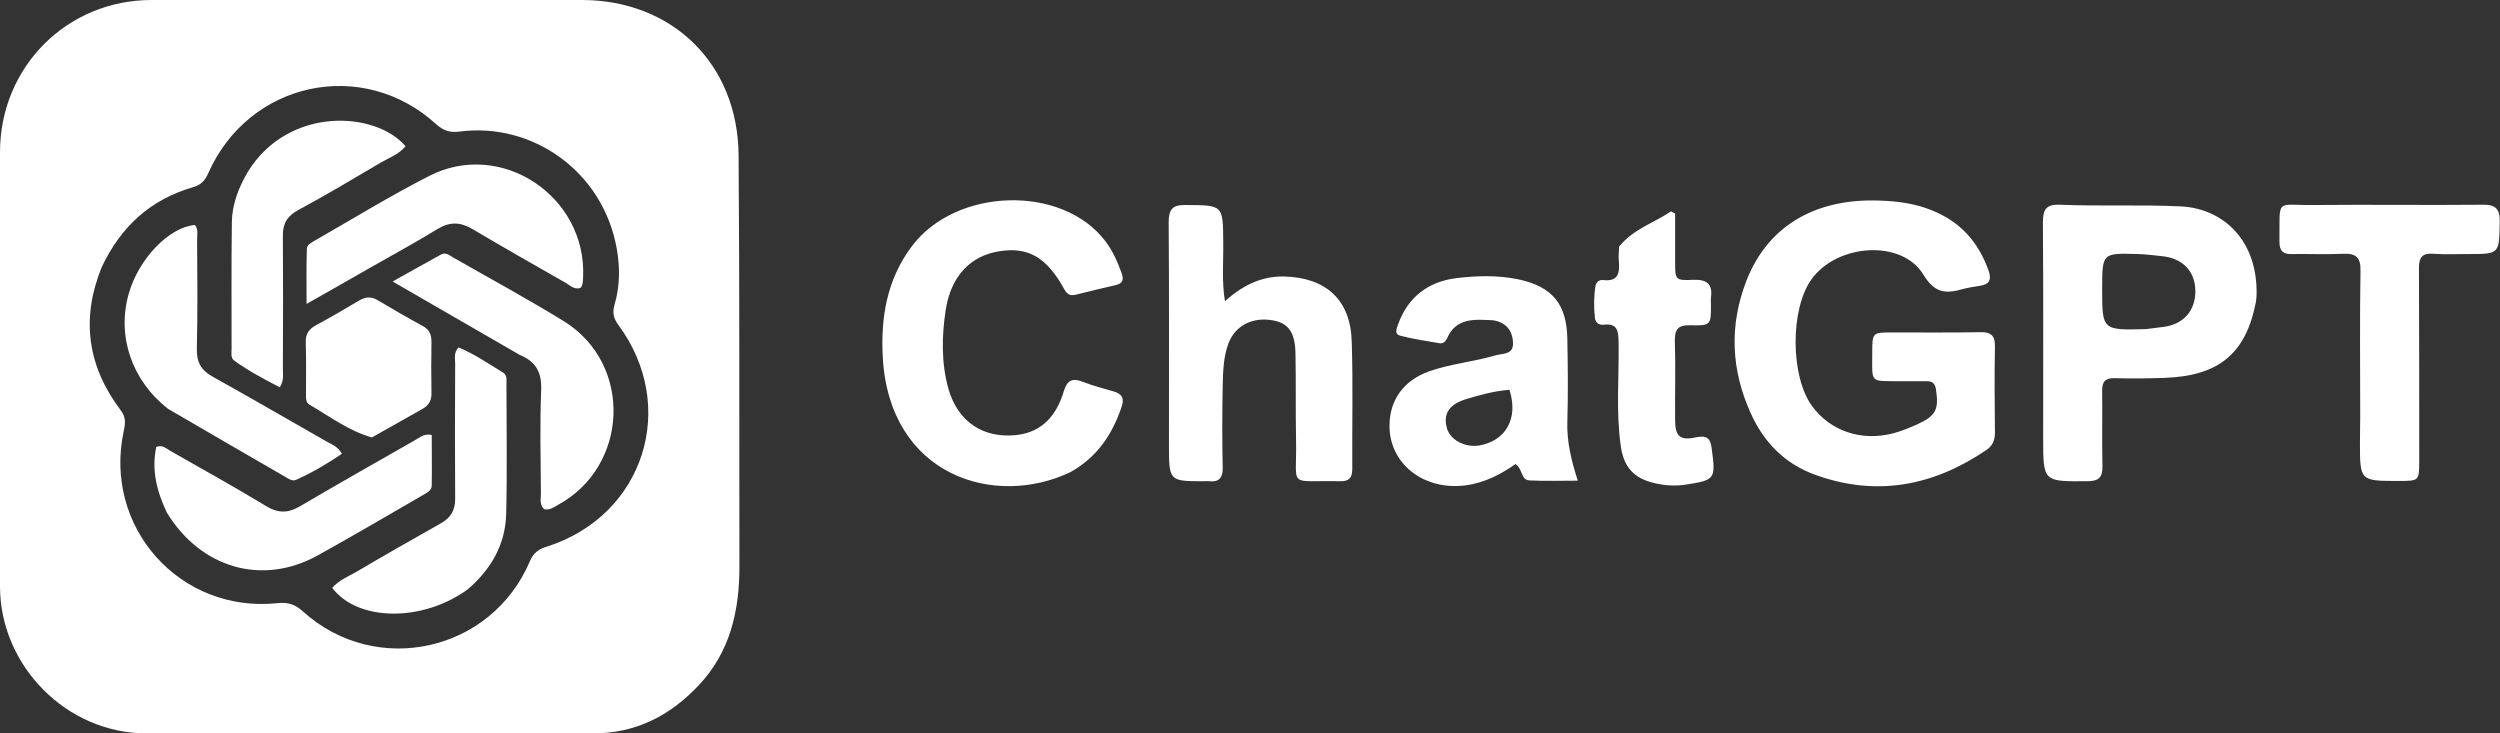 <svg width="150" height="44" viewBox="0 0 150 44" fill="none" xmlns="http://www.w3.org/2000/svg">
<rect x="0" y="0" width="150" height="44" fill="#333333" stroke="none"/>
<g clip-path="url(#clip0_1618_15333)">
<path d="M0 24.485C0 19.299 0 14.212 0 9.109C0.017 4.006 4.02 0 9.098 0C17.7 0 26.301 0 34.903 0C40.345 0 44.282 3.84 44.315 9.325C44.381 17.553 44.348 25.782 44.365 34.01C44.365 36.669 43.802 39.13 41.917 41.124C40.196 42.953 38.112 44.017 35.565 44C26.632 44 17.7 44 8.767 44C4.02 44 0.017 39.977 0 35.207C0 31.666 0 28.109 0 24.485ZM6.104 16.024C4.847 19.116 5.244 21.975 7.245 24.618C7.56 25.034 7.526 25.399 7.427 25.848C6.17 31.633 10.802 36.819 16.674 36.187C17.336 36.121 17.733 36.287 18.196 36.703C22.579 40.642 29.477 39.113 31.793 33.677C32.008 33.145 32.355 32.929 32.868 32.78C38.641 30.901 40.726 24.402 37.103 19.498C36.805 19.099 36.739 18.75 36.871 18.285C37.202 17.171 37.202 16.024 37.004 14.911C36.177 10.273 31.925 7.314 27.558 7.896C27.046 7.962 26.632 7.862 26.202 7.48C21.769 3.408 14.921 4.887 12.489 10.406C12.29 10.855 12.042 11.104 11.563 11.237C9.065 11.968 7.278 13.547 6.104 16.024ZM114.022 22.873C112.153 22.856 112.335 23.022 112.335 21.194C112.335 19.947 112.335 19.947 113.542 19.947C115.312 19.947 117.066 19.964 118.835 19.93C119.481 19.914 119.712 20.163 119.696 20.811C119.663 22.524 119.679 24.252 119.696 25.965C119.696 26.43 119.547 26.762 119.166 27.012C115.974 29.173 112.55 29.821 108.877 28.474C107.091 27.826 105.817 26.53 105.04 24.784C103.865 22.191 103.749 19.532 104.775 16.872C106.131 13.365 109.159 11.902 112.748 12.035C113.823 12.068 114.882 12.201 115.908 12.617C117.611 13.298 118.703 14.511 119.315 16.24C119.514 16.805 119.348 17.071 118.769 17.154C118.438 17.204 118.108 17.254 117.793 17.337C116.801 17.62 116.106 17.637 115.411 16.49C114.121 14.345 110.217 14.611 108.679 16.772C107.405 18.567 107.422 22.59 108.728 24.369C109.82 25.865 111.689 26.496 113.592 25.998C114.088 25.865 114.584 25.665 115.064 25.449C116.172 24.934 116.338 24.552 116.156 23.355C116.106 23.006 115.941 22.873 115.61 22.873C115.097 22.873 114.601 22.873 114.022 22.873ZM135.361 18.085C134.765 21.21 133.144 22.557 129.869 22.673C128.876 22.706 127.884 22.723 126.891 22.69C126.312 22.673 126.114 22.906 126.13 23.471C126.147 24.967 126.114 26.463 126.147 27.959C126.163 28.641 125.932 28.873 125.237 28.873C122.59 28.89 122.59 28.923 122.59 26.297C122.59 21.975 122.607 17.653 122.574 13.331C122.574 12.533 122.805 12.251 123.599 12.284C126.015 12.384 128.446 12.268 130.861 12.384C133.409 12.517 135.46 14.428 135.394 17.67C135.394 17.803 135.377 17.902 135.361 18.085ZM128.744 19.748C129.091 19.698 129.455 19.665 129.803 19.615C131.01 19.465 131.738 18.634 131.721 17.437C131.705 16.29 130.977 15.509 129.77 15.376C129.273 15.326 128.794 15.259 128.297 15.243C126.13 15.176 126.13 15.176 126.13 17.321C126.13 19.814 126.13 19.814 128.744 19.748ZM64.231 28.325C59.682 30.503 53.364 28.558 52.967 21.443C52.834 19.049 53.215 16.756 54.72 14.761C57.383 11.237 63.735 11.071 66.316 14.462C66.762 15.043 67.043 15.692 67.292 16.373C67.44 16.772 67.374 17.005 66.944 17.105C66.134 17.288 65.34 17.487 64.529 17.686C64.215 17.753 64.033 17.67 63.867 17.371C62.809 15.442 61.7 14.794 59.947 15.077C58.21 15.359 57.052 16.573 56.738 18.617C56.506 20.18 56.473 21.776 56.903 23.322C57.466 25.3 58.988 26.33 61.022 26.098C62.561 25.915 63.404 24.884 63.818 23.504C64.033 22.79 64.347 22.657 65.009 22.923C65.588 23.155 66.216 23.305 66.828 23.488C67.325 23.637 67.474 23.903 67.292 24.419C66.746 26.048 65.836 27.427 64.231 28.325ZM70.137 26.646C70.137 22.158 70.153 17.753 70.12 13.348C70.12 12.55 70.352 12.284 71.146 12.301C73.395 12.317 73.379 12.284 73.395 14.561C73.412 15.692 73.296 16.822 73.495 18.069C74.553 17.138 75.645 16.573 77.018 16.589C79.532 16.639 81.038 17.969 81.104 20.496C81.187 23.039 81.12 25.599 81.137 28.142C81.137 28.674 80.939 28.89 80.409 28.873C77.183 28.807 77.829 29.355 77.763 26.397C77.729 24.684 77.763 22.956 77.729 21.244C77.713 19.947 77.316 19.382 76.34 19.216C75.132 19.016 74.123 19.532 73.71 20.595C73.395 21.427 73.379 22.341 73.362 23.222C73.329 24.834 73.329 26.43 73.362 28.042C73.379 28.641 73.164 28.94 72.552 28.873C72.436 28.857 72.337 28.873 72.221 28.873C70.137 28.873 70.137 28.873 70.137 26.646ZM89.176 19.199C88.134 19.133 87.274 19.266 86.827 20.296C86.745 20.479 86.596 20.629 86.381 20.595C85.587 20.462 84.809 20.346 84.032 20.147C83.635 20.047 83.8 19.714 83.883 19.465C84.478 17.819 85.686 16.905 87.373 16.689C88.597 16.54 89.854 16.506 91.079 16.756C93.13 17.188 94.006 18.235 94.04 20.329C94.073 21.992 94.089 23.654 94.04 25.316C94.006 26.496 94.271 27.61 94.668 28.84C93.626 28.84 92.7 28.873 91.773 28.824C91.244 28.807 91.376 28.142 90.93 27.843C90.053 28.458 89.077 28.973 87.919 29.123C85.405 29.439 83.337 27.81 83.37 25.499C83.387 23.97 84.247 22.806 85.769 22.274C87.042 21.826 88.415 21.709 89.706 21.327C90.136 21.194 90.814 21.31 90.781 20.562C90.748 19.814 90.351 19.332 89.573 19.216C89.457 19.216 89.358 19.199 89.176 19.199ZM90.566 23.388C89.689 23.454 88.829 23.687 88.002 23.936C86.943 24.252 86.579 24.834 86.811 25.682C87.009 26.397 87.886 26.862 88.746 26.729C90.334 26.463 91.128 25.117 90.566 23.388ZM141.613 24.984C141.613 22.025 141.58 19.133 141.63 16.257C141.646 15.442 141.365 15.193 140.571 15.226C139.562 15.276 138.537 15.226 137.511 15.243C136.982 15.259 136.767 15.06 136.767 14.511C136.8 11.819 136.485 12.334 138.851 12.301C142.209 12.268 145.583 12.317 148.941 12.284C149.735 12.268 150 12.517 149.983 13.331C149.95 15.243 149.983 15.243 148.065 15.243C147.37 15.243 146.692 15.276 145.997 15.226C145.352 15.176 145.137 15.426 145.137 16.074C145.153 19.93 145.153 23.77 145.153 27.627C145.153 28.857 145.153 28.857 143.913 28.857C141.597 28.857 141.597 28.857 141.597 26.546L141.613 24.984ZM97.149 14.794C98.01 13.73 99.234 13.381 100.259 12.683L100.507 12.816C100.507 13.764 100.507 14.728 100.507 15.675C100.507 16.789 100.507 16.839 101.582 16.789C102.41 16.756 102.773 17.038 102.658 17.869C102.641 18.002 102.658 18.152 102.658 18.285C102.658 19.498 102.658 19.548 101.417 19.515C100.673 19.498 100.474 19.764 100.491 20.479C100.54 22.058 100.491 23.637 100.507 25.216C100.507 26.164 100.805 26.447 101.715 26.247C102.376 26.114 102.625 26.23 102.707 26.945C102.939 28.724 102.922 28.807 101.169 29.073C100.524 29.173 99.912 29.139 99.283 28.99C98.043 28.707 97.43 28.042 97.249 26.779C96.951 24.718 97.149 22.64 97.116 20.562C97.1 19.897 97.083 19.382 96.223 19.482C95.942 19.515 95.727 19.365 95.694 19.066C95.627 18.434 95.627 17.803 95.727 17.171C95.76 16.922 95.958 16.772 96.206 16.805C97.116 16.905 97.182 16.357 97.133 15.675C97.1 15.426 97.133 15.143 97.149 14.794Z" fill="white"/>
<path d="M31.181 21.294C28.683 19.847 26.219 18.434 23.555 16.889C24.664 16.273 25.574 15.758 26.483 15.26C26.732 15.127 26.963 15.309 27.178 15.442C29.411 16.722 31.661 17.936 33.844 19.282C37.996 21.859 37.732 28.026 33.431 30.32C33.199 30.453 32.968 30.619 32.653 30.552C32.356 30.286 32.455 29.937 32.455 29.622C32.438 27.544 32.389 25.466 32.471 23.388C32.505 22.374 32.19 21.709 31.181 21.294ZM10.008 30.752C9.396 29.455 9.082 28.175 9.379 26.812C9.76 26.679 9.975 26.912 10.206 27.045C12.125 28.142 14.061 29.206 15.946 30.353C16.674 30.802 17.286 30.802 18.014 30.369C20.297 29.023 22.596 27.727 24.895 26.413C25.177 26.264 25.425 25.998 25.904 26.098C25.904 27.095 25.921 28.109 25.904 29.123C25.904 29.439 25.607 29.572 25.375 29.705C23.274 30.918 21.19 32.148 19.056 33.328C15.748 35.157 12.059 34.11 10.008 30.752Z" fill="white"/>
<path d="M10.09 24.535C7.907 22.839 6.997 20.163 7.725 17.62C8.32 15.525 10.14 13.63 11.695 13.498C11.91 13.764 11.827 14.079 11.827 14.379C11.844 16.573 11.86 18.75 11.811 20.945C11.794 21.742 12.075 22.224 12.77 22.607C15.069 23.887 17.335 25.2 19.602 26.496C19.899 26.663 20.263 26.779 20.512 27.228C19.635 27.826 18.725 28.358 17.766 28.79C17.55 28.89 17.335 28.741 17.137 28.624C14.805 27.278 12.456 25.915 10.09 24.535ZM22.133 16.107C20.892 16.822 19.651 17.52 18.394 18.235C18.394 16.988 18.378 15.958 18.411 14.927C18.411 14.694 18.659 14.578 18.841 14.462C21.14 13.149 23.406 11.752 25.755 10.555C30.073 8.345 35.217 11.785 34.986 16.639C34.969 16.855 34.986 17.088 34.837 17.271C34.456 17.404 34.208 17.121 33.943 16.972C32.074 15.908 30.205 14.844 28.352 13.747C27.624 13.315 26.996 13.298 26.268 13.73C24.945 14.545 23.555 15.293 22.133 16.107ZM28.071 35.356C25.358 37.334 21.471 37.301 19.933 35.273C20.313 34.824 20.859 34.608 21.355 34.326C23.042 33.328 24.746 32.364 26.45 31.4C27.046 31.068 27.31 30.619 27.31 29.937C27.294 27.228 27.294 24.502 27.31 21.792C27.31 21.51 27.211 21.177 27.509 20.845C28.451 21.227 29.312 21.826 30.188 22.357C30.436 22.507 30.387 22.79 30.387 23.039C30.387 25.649 30.436 28.242 30.37 30.852C30.321 32.663 29.477 34.143 28.071 35.356Z" fill="white"/>
<path d="M14.871 10.306C17.319 6.35 22.546 6.666 24.333 8.777C23.936 9.259 23.357 9.458 22.844 9.757C21.206 10.722 19.569 11.702 17.898 12.6C17.22 12.966 16.955 13.431 16.972 14.179C16.988 16.839 16.988 19.498 16.972 22.141C16.972 22.457 17.054 22.806 16.79 23.238C15.847 22.756 14.921 22.258 14.06 21.643C13.829 21.476 13.895 21.194 13.895 20.945C13.895 18.401 13.878 15.858 13.912 13.315C13.928 12.251 14.309 11.27 14.871 10.306Z" fill="white"/>
<path d="M22.315 26.247C20.909 25.848 19.784 24.984 18.576 24.286C18.328 24.153 18.361 23.853 18.361 23.604C18.361 22.573 18.378 21.559 18.345 20.529C18.328 20.047 18.527 19.764 18.924 19.532C19.817 19.049 20.71 18.534 21.57 18.019C21.951 17.803 22.265 17.786 22.645 18.002C23.539 18.534 24.449 19.066 25.375 19.565C25.772 19.781 25.888 20.08 25.888 20.512C25.871 21.543 25.871 22.557 25.888 23.587C25.904 24.07 25.689 24.352 25.292 24.568C24.333 25.1 23.357 25.665 22.315 26.247Z" fill="white"/>
</g>
<defs>
<clipPath id="clip0_1618_15333">
<rect width="150" height="44" fill="white"/>
</clipPath>
</defs>
</svg>
